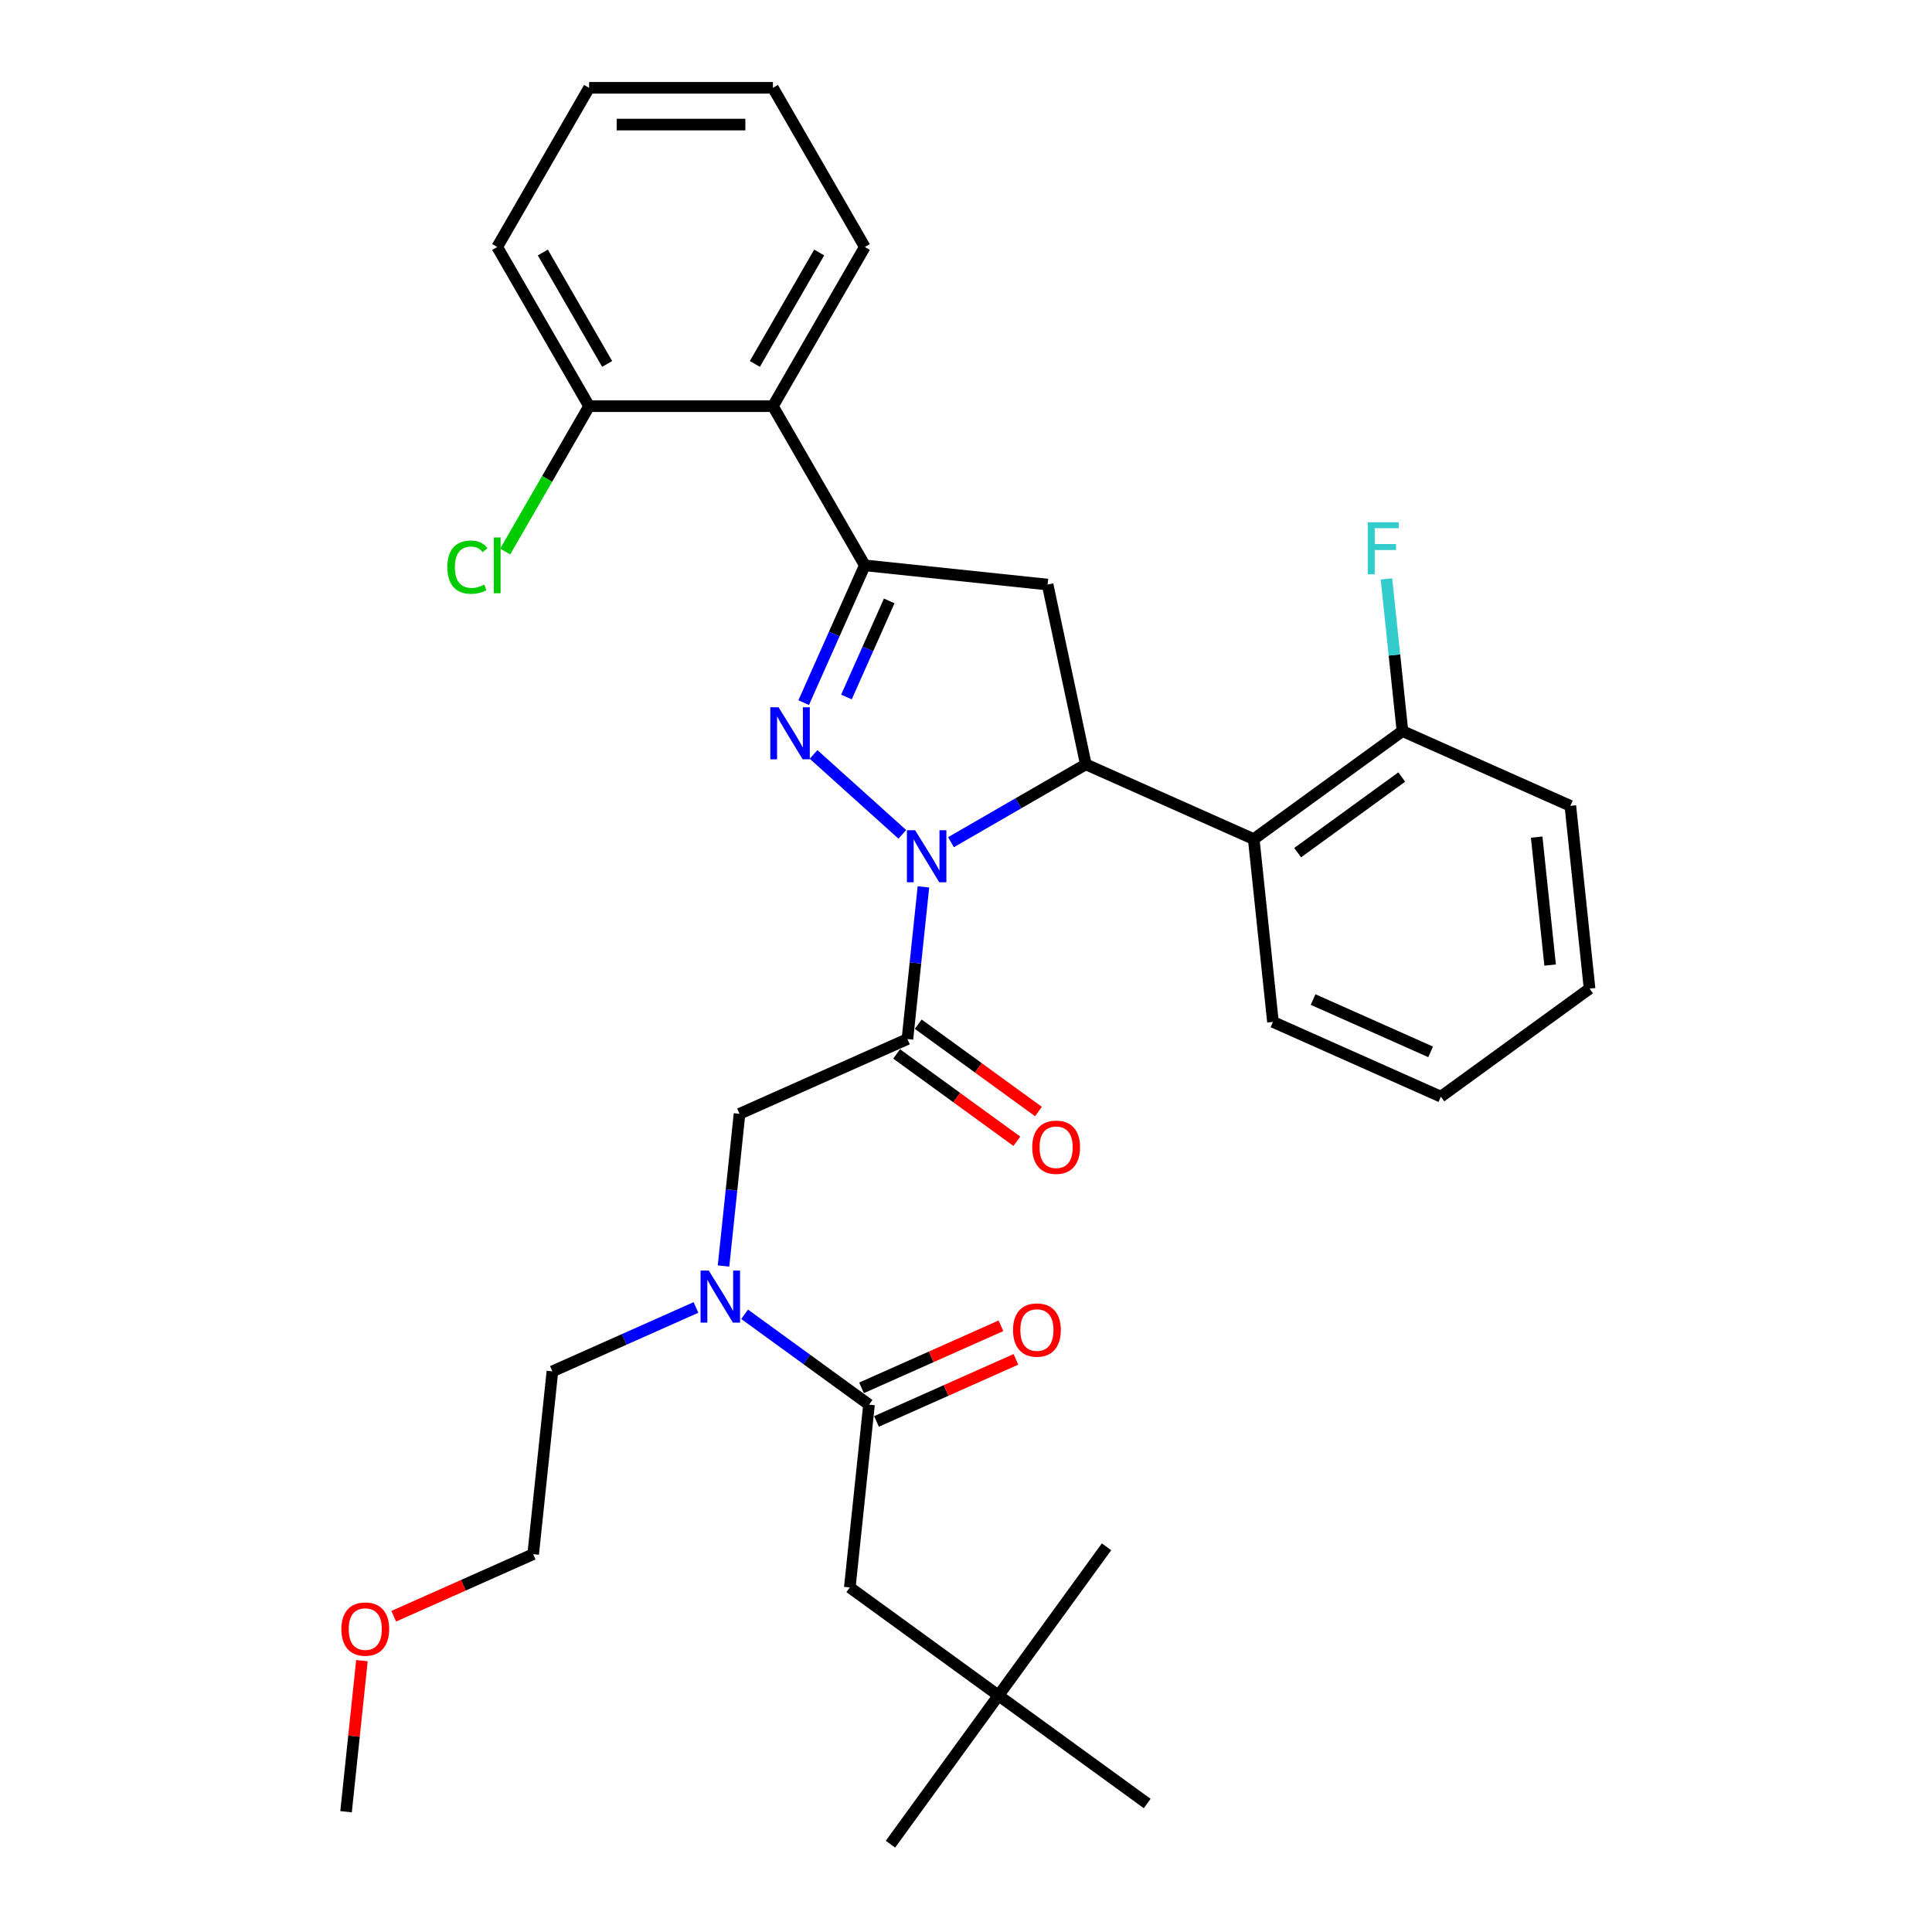 <?xml version='1.0' encoding='iso-8859-1'?>
<svg version='1.1' baseProfile='full'
              xmlns='http://www.w3.org/2000/svg'
                      xmlns:rdkit='http://www.rdkit.org/xml'
                      xmlns:xlink='http://www.w3.org/1999/xlink'
                  xml:space='preserve'
width='1000px' height='1000px' viewBox='0 0 1000 1000'>
<!-- END OF HEADER -->
<rect style='opacity:1.0;fill:#FFFFFF;stroke:none' width='1000' height='1000' x='0' y='0'> </rect>
<path class='bond-0' d='M 360.234,676.731 L 323.076,693.275' style='fill:none;fill-rule:evenodd;stroke:#0000FF;stroke-width:6px;stroke-linecap:butt;stroke-linejoin:miter;stroke-opacity:1' />
<path class='bond-0' d='M 323.076,693.275 L 285.918,709.819' style='fill:none;fill-rule:evenodd;stroke:#000000;stroke-width:6px;stroke-linecap:butt;stroke-linejoin:miter;stroke-opacity:1' />
<path class='bond-1' d='M 374.496,655.273 L 378.635,615.891' style='fill:none;fill-rule:evenodd;stroke:#0000FF;stroke-width:6px;stroke-linecap:butt;stroke-linejoin:miter;stroke-opacity:1' />
<path class='bond-1' d='M 378.635,615.891 L 382.774,576.508' style='fill:none;fill-rule:evenodd;stroke:#000000;stroke-width:6px;stroke-linecap:butt;stroke-linejoin:miter;stroke-opacity:1' />
<path class='bond-2' d='M 385.426,680.275 L 417.612,703.659' style='fill:none;fill-rule:evenodd;stroke:#0000FF;stroke-width:6px;stroke-linecap:butt;stroke-linejoin:miter;stroke-opacity:1' />
<path class='bond-2' d='M 417.612,703.659 L 449.797,727.043' style='fill:none;fill-rule:evenodd;stroke:#000000;stroke-width:6px;stroke-linecap:butt;stroke-linejoin:miter;stroke-opacity:1' />
<path class='bond-3' d='M 516.82,877.578 L 439.853,821.658' style='fill:none;fill-rule:evenodd;stroke:#000000;stroke-width:6px;stroke-linecap:butt;stroke-linejoin:miter;stroke-opacity:1' />
<path class='bond-4' d='M 516.82,877.578 L 460.9,954.545' style='fill:none;fill-rule:evenodd;stroke:#000000;stroke-width:6px;stroke-linecap:butt;stroke-linejoin:miter;stroke-opacity:1' />
<path class='bond-5' d='M 516.82,877.578 L 572.74,800.611' style='fill:none;fill-rule:evenodd;stroke:#000000;stroke-width:6px;stroke-linecap:butt;stroke-linejoin:miter;stroke-opacity:1' />
<path class='bond-6' d='M 516.82,877.578 L 593.787,933.498' style='fill:none;fill-rule:evenodd;stroke:#000000;stroke-width:6px;stroke-linecap:butt;stroke-linejoin:miter;stroke-opacity:1' />
<path class='bond-7' d='M 464.094,545.509 L 495.204,568.112' style='fill:none;fill-rule:evenodd;stroke:#000000;stroke-width:6px;stroke-linecap:butt;stroke-linejoin:miter;stroke-opacity:1' />
<path class='bond-7' d='M 495.204,568.112 L 526.315,590.715' style='fill:none;fill-rule:evenodd;stroke:#FF0000;stroke-width:6px;stroke-linecap:butt;stroke-linejoin:miter;stroke-opacity:1' />
<path class='bond-7' d='M 475.278,530.116 L 506.388,552.719' style='fill:none;fill-rule:evenodd;stroke:#000000;stroke-width:6px;stroke-linecap:butt;stroke-linejoin:miter;stroke-opacity:1' />
<path class='bond-7' d='M 506.388,552.719 L 537.499,575.322' style='fill:none;fill-rule:evenodd;stroke:#FF0000;stroke-width:6px;stroke-linecap:butt;stroke-linejoin:miter;stroke-opacity:1' />
<path class='bond-8' d='M 469.686,537.812 L 382.774,576.508' style='fill:none;fill-rule:evenodd;stroke:#000000;stroke-width:6px;stroke-linecap:butt;stroke-linejoin:miter;stroke-opacity:1' />
<path class='bond-9' d='M 469.686,537.812 L 473.825,498.43' style='fill:none;fill-rule:evenodd;stroke:#000000;stroke-width:6px;stroke-linecap:butt;stroke-linejoin:miter;stroke-opacity:1' />
<path class='bond-9' d='M 473.825,498.43 L 477.965,459.047' style='fill:none;fill-rule:evenodd;stroke:#0000FF;stroke-width:6px;stroke-linecap:butt;stroke-linejoin:miter;stroke-opacity:1' />
<path class='bond-10' d='M 453.667,735.734 L 489.749,719.669' style='fill:none;fill-rule:evenodd;stroke:#000000;stroke-width:6px;stroke-linecap:butt;stroke-linejoin:miter;stroke-opacity:1' />
<path class='bond-10' d='M 489.749,719.669 L 525.832,703.604' style='fill:none;fill-rule:evenodd;stroke:#FF0000;stroke-width:6px;stroke-linecap:butt;stroke-linejoin:miter;stroke-opacity:1' />
<path class='bond-10' d='M 445.927,718.352 L 482.01,702.287' style='fill:none;fill-rule:evenodd;stroke:#000000;stroke-width:6px;stroke-linecap:butt;stroke-linejoin:miter;stroke-opacity:1' />
<path class='bond-10' d='M 482.01,702.287 L 518.093,686.222' style='fill:none;fill-rule:evenodd;stroke:#FF0000;stroke-width:6px;stroke-linecap:butt;stroke-linejoin:miter;stroke-opacity:1' />
<path class='bond-11' d='M 449.797,727.043 L 439.853,821.658' style='fill:none;fill-rule:evenodd;stroke:#000000;stroke-width:6px;stroke-linecap:butt;stroke-linejoin:miter;stroke-opacity:1' />
<path class='bond-12' d='M 203.808,836.564 L 239.891,820.499' style='fill:none;fill-rule:evenodd;stroke:#FF0000;stroke-width:6px;stroke-linecap:butt;stroke-linejoin:miter;stroke-opacity:1' />
<path class='bond-12' d='M 239.891,820.499 L 275.974,804.434' style='fill:none;fill-rule:evenodd;stroke:#000000;stroke-width:6px;stroke-linecap:butt;stroke-linejoin:miter;stroke-opacity:1' />
<path class='bond-13' d='M 187.336,859.55 L 183.227,898.648' style='fill:none;fill-rule:evenodd;stroke:#FF0000;stroke-width:6px;stroke-linecap:butt;stroke-linejoin:miter;stroke-opacity:1' />
<path class='bond-13' d='M 183.227,898.648 L 179.118,937.745' style='fill:none;fill-rule:evenodd;stroke:#000000;stroke-width:6px;stroke-linecap:butt;stroke-linejoin:miter;stroke-opacity:1' />
<path class='bond-14' d='M 285.918,709.819 L 275.974,804.434' style='fill:none;fill-rule:evenodd;stroke:#000000;stroke-width:6px;stroke-linecap:butt;stroke-linejoin:miter;stroke-opacity:1' />
<path class='bond-15' d='M 492.227,435.925 L 527.124,415.777' style='fill:none;fill-rule:evenodd;stroke:#0000FF;stroke-width:6px;stroke-linecap:butt;stroke-linejoin:miter;stroke-opacity:1' />
<path class='bond-15' d='M 527.124,415.777 L 562.021,395.629' style='fill:none;fill-rule:evenodd;stroke:#000000;stroke-width:6px;stroke-linecap:butt;stroke-linejoin:miter;stroke-opacity:1' />
<path class='bond-16' d='M 467.034,431.855 L 421.103,390.498' style='fill:none;fill-rule:evenodd;stroke:#0000FF;stroke-width:6px;stroke-linecap:butt;stroke-linejoin:miter;stroke-opacity:1' />
<path class='bond-17' d='M 447.626,292.627 L 400.057,210.236' style='fill:none;fill-rule:evenodd;stroke:#000000;stroke-width:6px;stroke-linecap:butt;stroke-linejoin:miter;stroke-opacity:1' />
<path class='bond-18' d='M 447.626,292.627 L 542.241,302.571' style='fill:none;fill-rule:evenodd;stroke:#000000;stroke-width:6px;stroke-linecap:butt;stroke-linejoin:miter;stroke-opacity:1' />
<path class='bond-19' d='M 447.626,292.627 L 431.806,328.157' style='fill:none;fill-rule:evenodd;stroke:#000000;stroke-width:6px;stroke-linecap:butt;stroke-linejoin:miter;stroke-opacity:1' />
<path class='bond-19' d='M 431.806,328.157 L 415.987,363.688' style='fill:none;fill-rule:evenodd;stroke:#0000FF;stroke-width:6px;stroke-linecap:butt;stroke-linejoin:miter;stroke-opacity:1' />
<path class='bond-19' d='M 460.262,311.025 L 449.189,335.897' style='fill:none;fill-rule:evenodd;stroke:#000000;stroke-width:6px;stroke-linecap:butt;stroke-linejoin:miter;stroke-opacity:1' />
<path class='bond-19' d='M 449.189,335.897 L 438.115,360.768' style='fill:none;fill-rule:evenodd;stroke:#0000FF;stroke-width:6px;stroke-linecap:butt;stroke-linejoin:miter;stroke-opacity:1' />
<path class='bond-20' d='M 542.241,302.571 L 562.021,395.629' style='fill:none;fill-rule:evenodd;stroke:#000000;stroke-width:6px;stroke-linecap:butt;stroke-linejoin:miter;stroke-opacity:1' />
<path class='bond-21' d='M 562.021,395.629 L 648.933,434.324' style='fill:none;fill-rule:evenodd;stroke:#000000;stroke-width:6px;stroke-linecap:butt;stroke-linejoin:miter;stroke-opacity:1' />
<path class='bond-22' d='M 400.057,210.236 L 447.626,127.845' style='fill:none;fill-rule:evenodd;stroke:#000000;stroke-width:6px;stroke-linecap:butt;stroke-linejoin:miter;stroke-opacity:1' />
<path class='bond-22' d='M 390.715,188.364 L 424.012,130.69' style='fill:none;fill-rule:evenodd;stroke:#000000;stroke-width:6px;stroke-linecap:butt;stroke-linejoin:miter;stroke-opacity:1' />
<path class='bond-23' d='M 400.057,210.236 L 304.921,210.236' style='fill:none;fill-rule:evenodd;stroke:#000000;stroke-width:6px;stroke-linecap:butt;stroke-linejoin:miter;stroke-opacity:1' />
<path class='bond-24' d='M 447.626,127.845 L 400.057,45.455' style='fill:none;fill-rule:evenodd;stroke:#000000;stroke-width:6px;stroke-linecap:butt;stroke-linejoin:miter;stroke-opacity:1' />
<path class='bond-25' d='M 812.811,417.1 L 822.756,511.715' style='fill:none;fill-rule:evenodd;stroke:#000000;stroke-width:6px;stroke-linecap:butt;stroke-linejoin:miter;stroke-opacity:1' />
<path class='bond-25' d='M 795.38,433.281 L 802.341,499.512' style='fill:none;fill-rule:evenodd;stroke:#000000;stroke-width:6px;stroke-linecap:butt;stroke-linejoin:miter;stroke-opacity:1' />
<path class='bond-26' d='M 812.811,417.1 L 725.9,378.404' style='fill:none;fill-rule:evenodd;stroke:#000000;stroke-width:6px;stroke-linecap:butt;stroke-linejoin:miter;stroke-opacity:1' />
<path class='bond-27' d='M 822.756,511.715 L 745.789,567.635' style='fill:none;fill-rule:evenodd;stroke:#000000;stroke-width:6px;stroke-linecap:butt;stroke-linejoin:miter;stroke-opacity:1' />
<path class='bond-28' d='M 745.789,567.635 L 658.877,528.94' style='fill:none;fill-rule:evenodd;stroke:#000000;stroke-width:6px;stroke-linecap:butt;stroke-linejoin:miter;stroke-opacity:1' />
<path class='bond-28' d='M 740.491,544.448 L 679.653,517.362' style='fill:none;fill-rule:evenodd;stroke:#000000;stroke-width:6px;stroke-linecap:butt;stroke-linejoin:miter;stroke-opacity:1' />
<path class='bond-29' d='M 658.877,528.94 L 648.933,434.324' style='fill:none;fill-rule:evenodd;stroke:#000000;stroke-width:6px;stroke-linecap:butt;stroke-linejoin:miter;stroke-opacity:1' />
<path class='bond-30' d='M 648.933,434.324 L 725.9,378.404' style='fill:none;fill-rule:evenodd;stroke:#000000;stroke-width:6px;stroke-linecap:butt;stroke-linejoin:miter;stroke-opacity:1' />
<path class='bond-30' d='M 671.662,441.33 L 725.539,402.186' style='fill:none;fill-rule:evenodd;stroke:#000000;stroke-width:6px;stroke-linecap:butt;stroke-linejoin:miter;stroke-opacity:1' />
<path class='bond-31' d='M 725.9,378.404 L 721.761,339.021' style='fill:none;fill-rule:evenodd;stroke:#000000;stroke-width:6px;stroke-linecap:butt;stroke-linejoin:miter;stroke-opacity:1' />
<path class='bond-31' d='M 721.761,339.021 L 717.621,299.639' style='fill:none;fill-rule:evenodd;stroke:#33CCCC;stroke-width:6px;stroke-linecap:butt;stroke-linejoin:miter;stroke-opacity:1' />
<path class='bond-32' d='M 304.921,210.236 L 257.353,127.845' style='fill:none;fill-rule:evenodd;stroke:#000000;stroke-width:6px;stroke-linecap:butt;stroke-linejoin:miter;stroke-opacity:1' />
<path class='bond-32' d='M 314.264,188.364 L 280.966,130.69' style='fill:none;fill-rule:evenodd;stroke:#000000;stroke-width:6px;stroke-linecap:butt;stroke-linejoin:miter;stroke-opacity:1' />
<path class='bond-33' d='M 304.921,210.236 L 283.201,247.855' style='fill:none;fill-rule:evenodd;stroke:#000000;stroke-width:6px;stroke-linecap:butt;stroke-linejoin:miter;stroke-opacity:1' />
<path class='bond-33' d='M 283.201,247.855 L 261.482,285.475' style='fill:none;fill-rule:evenodd;stroke:#00CC00;stroke-width:6px;stroke-linecap:butt;stroke-linejoin:miter;stroke-opacity:1' />
<path class='bond-34' d='M 400.057,45.455 L 304.921,45.455' style='fill:none;fill-rule:evenodd;stroke:#000000;stroke-width:6px;stroke-linecap:butt;stroke-linejoin:miter;stroke-opacity:1' />
<path class='bond-34' d='M 385.787,64.482 L 319.191,64.482' style='fill:none;fill-rule:evenodd;stroke:#000000;stroke-width:6px;stroke-linecap:butt;stroke-linejoin:miter;stroke-opacity:1' />
<path class='bond-35' d='M 257.353,127.845 L 304.921,45.455' style='fill:none;fill-rule:evenodd;stroke:#000000;stroke-width:6px;stroke-linecap:butt;stroke-linejoin:miter;stroke-opacity:1' />
<path  class='atom-0' d='M 366.874 657.652
L 375.703 671.922
Q 376.578 673.33, 377.986 675.88
Q 379.394 678.43, 379.47 678.582
L 379.47 657.652
L 383.048 657.652
L 383.048 684.595
L 379.356 684.595
L 369.881 668.992
Q 368.777 667.166, 367.597 665.073
Q 366.456 662.98, 366.113 662.333
L 366.113 684.595
L 362.612 684.595
L 362.612 657.652
L 366.874 657.652
' fill='#0000FF'/>
<path  class='atom-3' d='M 534.285 593.808
Q 534.285 587.339, 537.482 583.724
Q 540.679 580.109, 546.653 580.109
Q 552.628 580.109, 555.824 583.724
Q 559.021 587.339, 559.021 593.808
Q 559.021 600.354, 555.786 604.083
Q 552.552 607.774, 546.653 607.774
Q 540.717 607.774, 537.482 604.083
Q 534.285 600.392, 534.285 593.808
M 546.653 604.73
Q 550.763 604.73, 552.97 601.99
Q 555.215 599.212, 555.215 593.808
Q 555.215 588.519, 552.97 585.855
Q 550.763 583.153, 546.653 583.153
Q 542.543 583.153, 540.298 585.817
Q 538.091 588.481, 538.091 593.808
Q 538.091 599.25, 540.298 601.99
Q 542.543 604.73, 546.653 604.73
' fill='#FF0000'/>
<path  class='atom-6' d='M 524.341 688.424
Q 524.341 681.954, 527.537 678.339
Q 530.734 674.724, 536.709 674.724
Q 542.683 674.724, 545.88 678.339
Q 549.076 681.954, 549.076 688.424
Q 549.076 694.969, 545.842 698.698
Q 542.607 702.39, 536.709 702.39
Q 530.772 702.39, 527.537 698.698
Q 524.341 695.007, 524.341 688.424
M 536.709 699.345
Q 540.819 699.345, 543.026 696.605
Q 545.271 693.827, 545.271 688.424
Q 545.271 683.134, 543.026 680.47
Q 540.819 677.768, 536.709 677.768
Q 532.599 677.768, 530.353 680.432
Q 528.146 683.096, 528.146 688.424
Q 528.146 693.865, 530.353 696.605
Q 532.599 699.345, 536.709 699.345
' fill='#FF0000'/>
<path  class='atom-9' d='M 176.695 843.206
Q 176.695 836.737, 179.891 833.121
Q 183.088 829.506, 189.062 829.506
Q 195.037 829.506, 198.233 833.121
Q 201.43 836.737, 201.43 843.206
Q 201.43 849.751, 198.195 853.481
Q 194.961 857.172, 189.062 857.172
Q 183.126 857.172, 179.891 853.481
Q 176.695 849.789, 176.695 843.206
M 189.062 854.127
Q 193.172 854.127, 195.379 851.388
Q 197.625 848.61, 197.625 843.206
Q 197.625 837.916, 195.379 835.252
Q 193.172 832.55, 189.062 832.55
Q 184.952 832.55, 182.707 835.214
Q 180.5 837.878, 180.5 843.206
Q 180.5 848.648, 182.707 851.388
Q 184.952 854.127, 189.062 854.127
' fill='#FF0000'/>
<path  class='atom-11' d='M 473.675 429.726
L 482.504 443.996
Q 483.379 445.404, 484.787 447.954
Q 486.195 450.503, 486.271 450.656
L 486.271 429.726
L 489.848 429.726
L 489.848 456.668
L 486.157 456.668
L 476.681 441.066
Q 475.578 439.239, 474.398 437.146
Q 473.256 435.053, 472.914 434.406
L 472.914 456.668
L 469.413 456.668
L 469.413 429.726
L 473.675 429.726
' fill='#0000FF'/>
<path  class='atom-15' d='M 402.975 366.067
L 411.803 380.337
Q 412.679 381.745, 414.087 384.295
Q 415.495 386.845, 415.571 386.997
L 415.571 366.067
L 419.148 366.067
L 419.148 393.009
L 415.457 393.009
L 405.981 377.407
Q 404.877 375.58, 403.698 373.487
Q 402.556 371.394, 402.214 370.748
L 402.214 393.009
L 398.713 393.009
L 398.713 366.067
L 402.975 366.067
' fill='#0000FF'/>
<path  class='atom-24' d='M 707.945 270.318
L 723.966 270.318
L 723.966 273.4
L 711.56 273.4
L 711.56 281.582
L 722.596 281.582
L 722.596 284.702
L 711.56 284.702
L 711.56 297.26
L 707.945 297.26
L 707.945 270.318
' fill='#33CCCC'/>
<path  class='atom-29' d='M 231.552 293.559
Q 231.552 286.861, 234.672 283.36
Q 237.831 279.821, 243.805 279.821
Q 249.361 279.821, 252.329 283.741
L 249.818 285.796
Q 247.649 282.942, 243.805 282.942
Q 239.733 282.942, 237.564 285.682
Q 235.433 288.383, 235.433 293.559
Q 235.433 298.887, 237.64 301.626
Q 239.886 304.366, 244.224 304.366
Q 247.192 304.366, 250.655 302.578
L 251.721 305.432
Q 250.313 306.345, 248.181 306.878
Q 246.05 307.411, 243.691 307.411
Q 237.831 307.411, 234.672 303.834
Q 231.552 300.257, 231.552 293.559
' fill='#00CC00'/>
<path  class='atom-29' d='M 255.602 278.185
L 259.103 278.185
L 259.103 307.068
L 255.602 307.068
L 255.602 278.185
' fill='#00CC00'/>
</svg>
